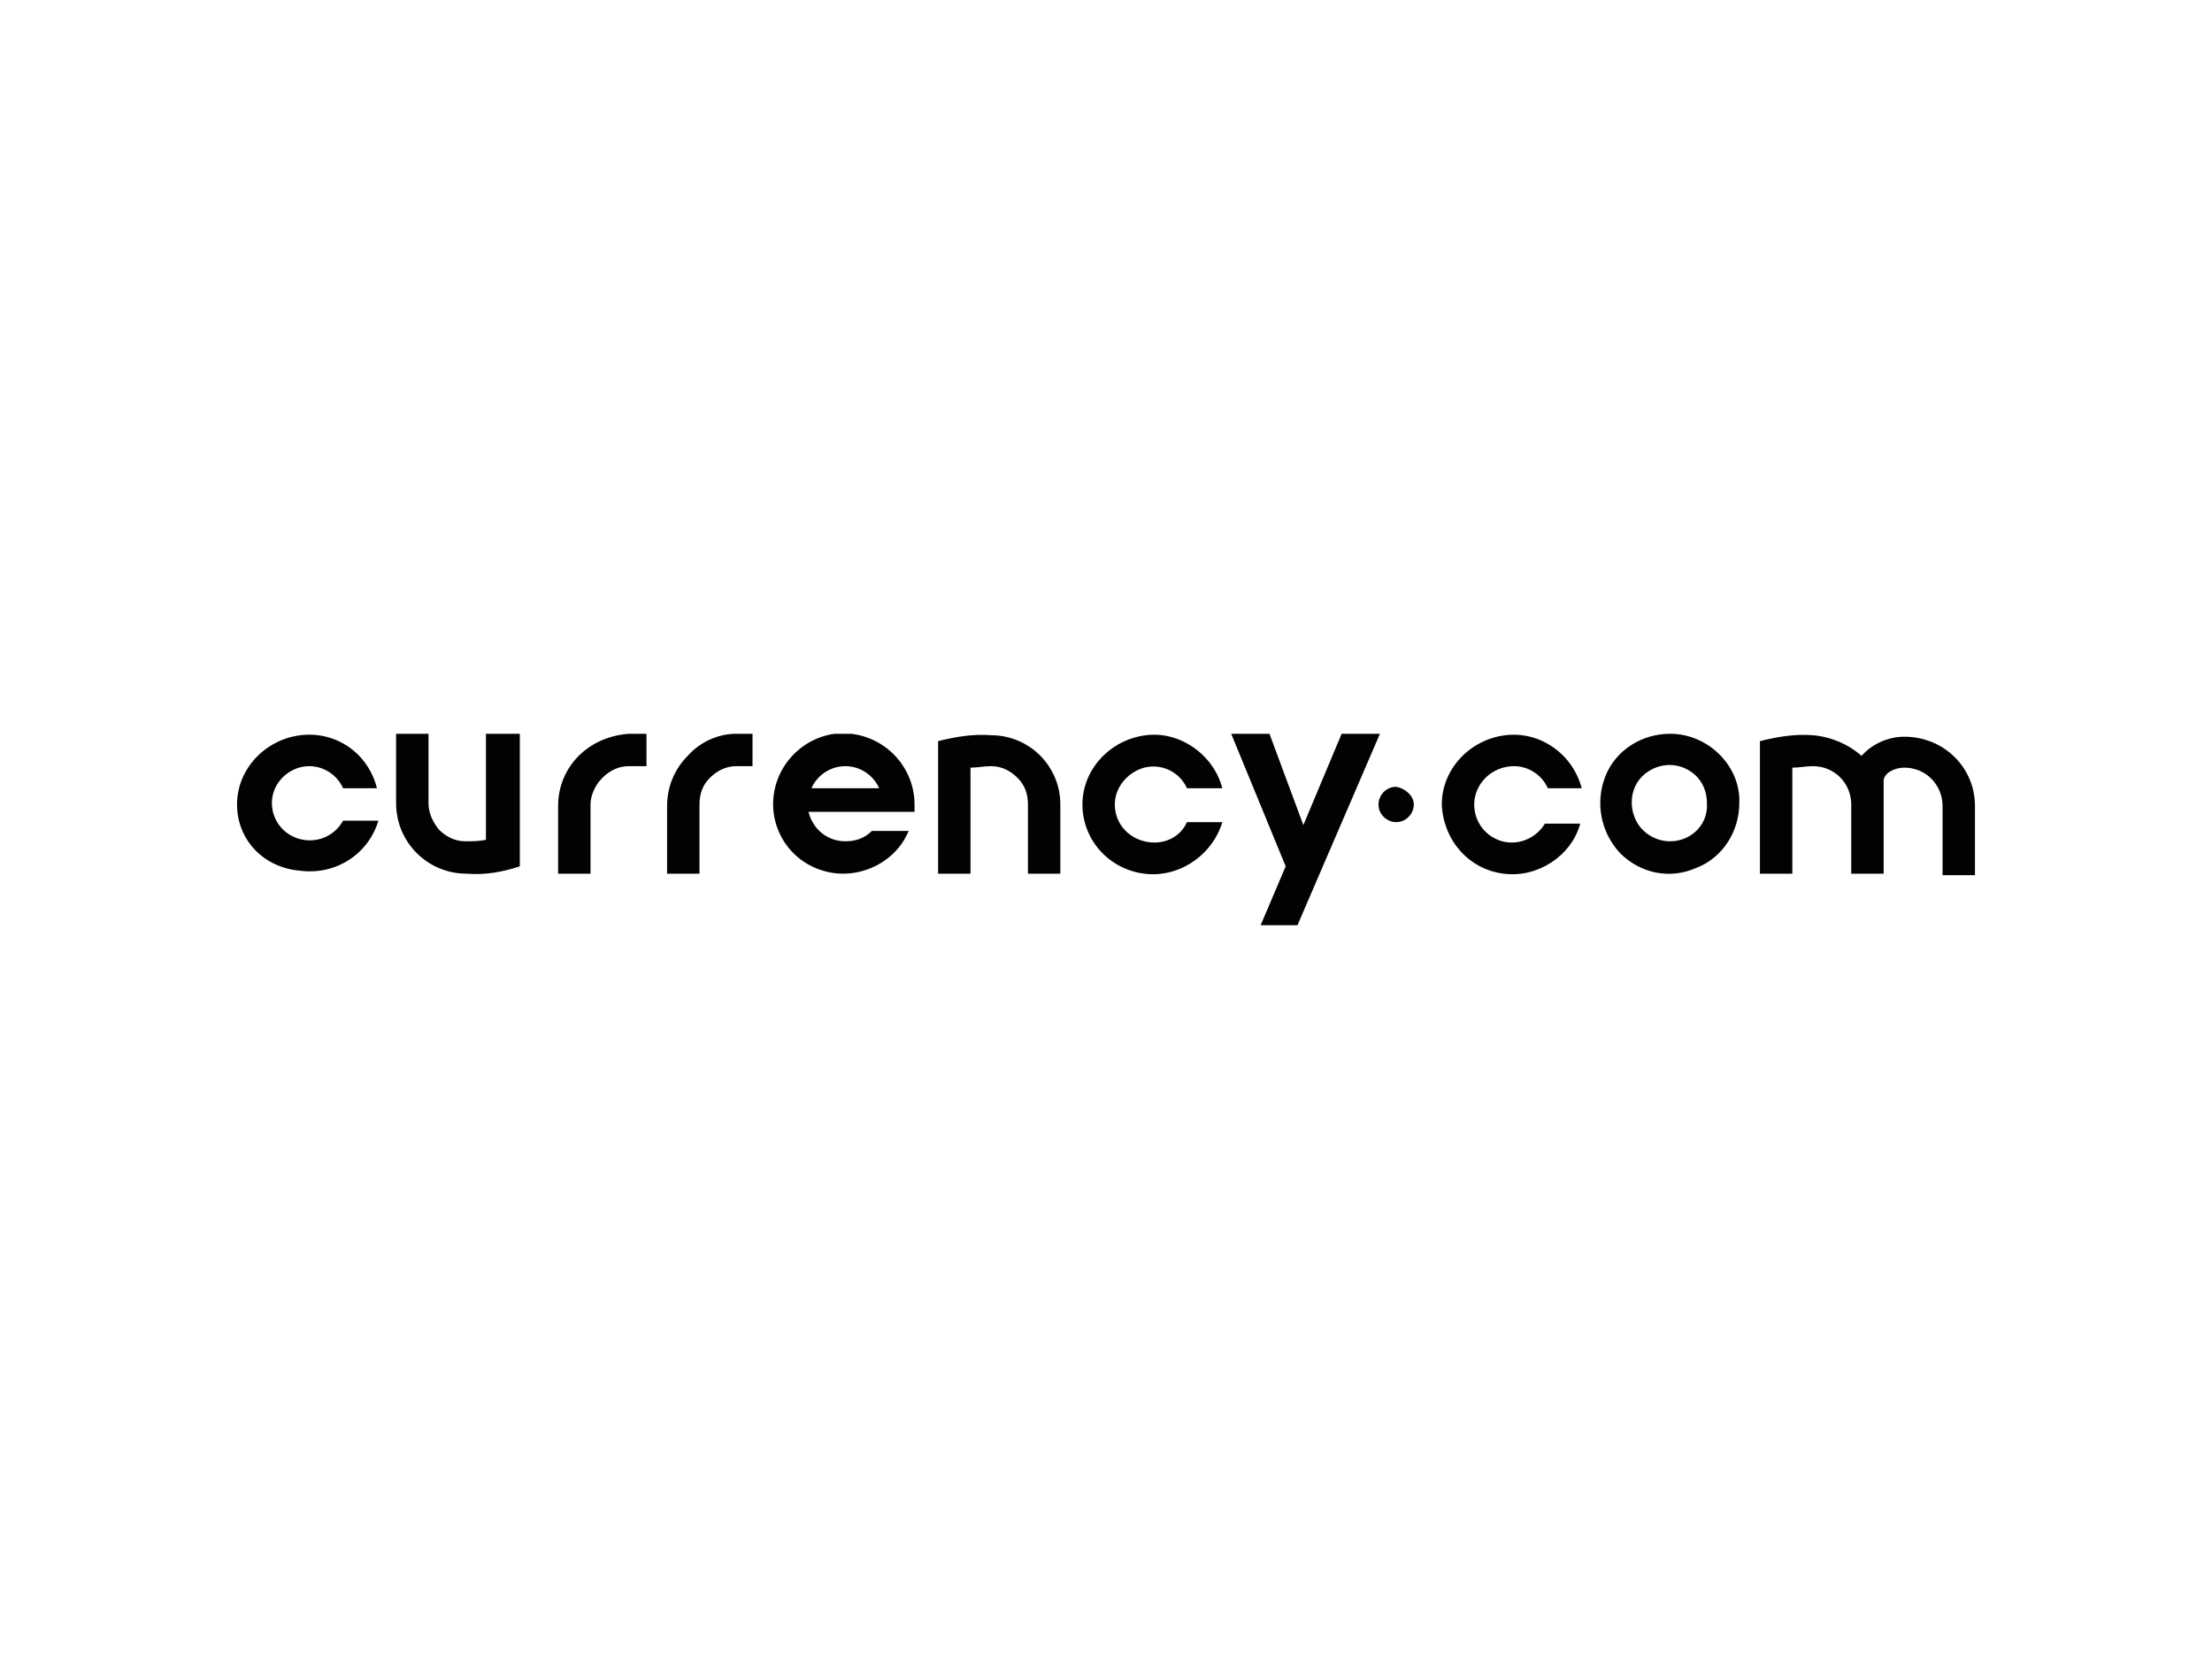 <?xml version="1.0" encoding="UTF-8"?> <svg xmlns="http://www.w3.org/2000/svg" xmlns:xlink="http://www.w3.org/1999/xlink" version="1.0" id="katman_1" x="0px" y="0px" viewBox="0 0 600 450" style="enable-background:new 0 0 600 450;" xml:space="preserve"> <style type="text/css"> .st0{fill:#010202;} </style> <symbol id="logo" viewBox="-59 -6.5 118 13"> <path class="st0" d="M-13-1.2c0-0.2,0-0.3,0-0.5c0-2.4-1.8-4.5-4.3-4.8c-2.4-0.3-4.7,1.4-5.2,3.8c-0.5,2.4,0.9,4.8,3.3,5.5 c2.3,0.7,4.9-0.5,5.8-2.7h-2.5c-0.5,0.5-1.1,0.7-1.8,0.7c-1.2,0-2.2-0.8-2.5-2L-13-1.2L-13-1.2z M-17.7-4.3c1,0,1.9,0.6,2.3,1.5 H-20C-19.6-3.7-18.7-4.3-17.7-4.3z M-3.1-1.7V3h-2.2v-4.7C-5.3-2.4-5.5-3-6-3.5C-6.5-4-7.1-4.3-7.8-4.3c-0.5,0-0.9,0.1-1.4,0.1V3 h-2.2v-9c1.2-0.3,2.4-0.5,3.6-0.4C-5.2-6.4-3.1-4.3-3.1-1.7z M-25.1-6.5h1.1v2.2h-1.1c-0.7,0-1.3,0.3-1.8,0.8s-0.7,1.1-0.7,1.8V3 h-2.2v-4.6c0-1.3,0.5-2.5,1.4-3.4C-27.6-5.9-26.4-6.5-25.1-6.5z M-32.4-6.5h1.2v2.2h-1.2c-0.7,0-1.3,0.3-1.8,0.8 C-34.7-3-35-2.3-35-1.7V3h-2.2v-4.6c0-1.3,0.5-2.5,1.4-3.4C-34.9-5.9-33.7-6.4-32.4-6.5z M-42-6.5h2.2v9C-41,2.9-42.2,3.1-43.4,3 c-1.3,0-2.5-0.5-3.4-1.4c-0.9-0.9-1.4-2.1-1.4-3.4v-4.7h2.2v4.7c0,0.7,0.3,1.3,0.7,1.8c0.5,0.5,1.1,0.8,1.8,0.8 c0.5,0,0.9,0,1.4-0.1V-6.5z M-49.5-2.8h-2.3c-0.4-0.9-1.3-1.5-2.3-1.5c-1.2,0-2.3,0.9-2.5,2.1s0.5,2.4,1.7,2.8 c1.2,0.4,2.5-0.1,3.1-1.2h2.4c-0.7,2.3-2.9,3.7-5.3,3.4C-57.2,2.6-59,0.7-59-1.7c0-2.4,1.9-4.4,4.3-4.7S-50.1-5.2-49.5-2.8z M38.3-6.5c-1.9,0-3.7,1.1-4.4,2.9c-0.7,1.8-0.3,3.8,1,5.2c1.4,1.4,3.4,1.8,5.2,1c1.8-0.7,2.9-2.5,2.9-4.4 C43.1-4.3,40.9-6.5,38.3-6.5z M38.3,0.8c-1,0-2-0.6-2.4-1.6c-0.4-1-0.2-2.1,0.5-2.8c0.7-0.7,1.8-1,2.8-0.6c1,0.4,1.6,1.3,1.6,2.4 C40.9-0.3,39.7,0.8,38.3,0.8z M59-1.6v4.7h-2.2v-4.7c0-1.4-1.1-2.6-2.6-2.6c-0.7,0-1.4,0.4-1.4,0.9V3h-2.2v-4.7 c0-1.4-1.1-2.6-2.6-2.6c-0.5,0-0.9,0.1-1.4,0.1V3h-2.2v-9c1.2-0.3,2.4-0.5,3.6-0.4c1.2,0.1,2.4,0.6,3.3,1.4 c0.7-0.8,1.8-1.3,2.9-1.3C56.9-6.3,59-4.2,59-1.6z M20.9-1.7c0,0.6-0.5,1.2-1.2,1.2c-0.6,0-1.2-0.5-1.2-1.2c0-0.6,0.5-1.2,1.2-1.2 C20.3-2.8,20.9-2.3,20.9-1.7z M18.6-6.5L13,6.5h-2.5l1.7-4l-3.7-9h2.6l2.3,6.2l2.6-6.2H18.6z M0.6-1.7c0,1.2,0.8,2.2,2,2.5 c1.2,0.3,2.4-0.2,2.9-1.3h2.4C7.2,1.8,4.9,3.3,2.6,3C0.2,2.7-1.6,0.7-1.6-1.7c0-2.4,1.9-4.4,4.3-4.7C5-6.7,7.3-5.1,7.9-2.8H5.5 C5-3.9,3.8-4.5,2.6-4.2C1.5-3.9,0.6-2.9,0.6-1.7L0.6-1.7z M25-1.7c0,1.2,0.8,2.2,1.9,2.5c1.1,0.3,2.3-0.2,2.9-1.2h2.4 C31.6,1.8,29.3,3.3,27,3c-2.4-0.3-4.1-2.3-4.2-4.7c0-2.4,1.9-4.4,4.3-4.7c2.4-0.3,4.6,1.3,5.2,3.6h-2.3c-0.4-0.9-1.3-1.5-2.3-1.5 C26.2-4.3,25-3.1,25-1.7z"></path> </symbol> <use xlink:href="#logo" width="118" height="13" x="-59" y="-6.5" transform="matrix(3.995 0 0 3.995 300 225)" style="overflow:visible;"></use> </svg> 